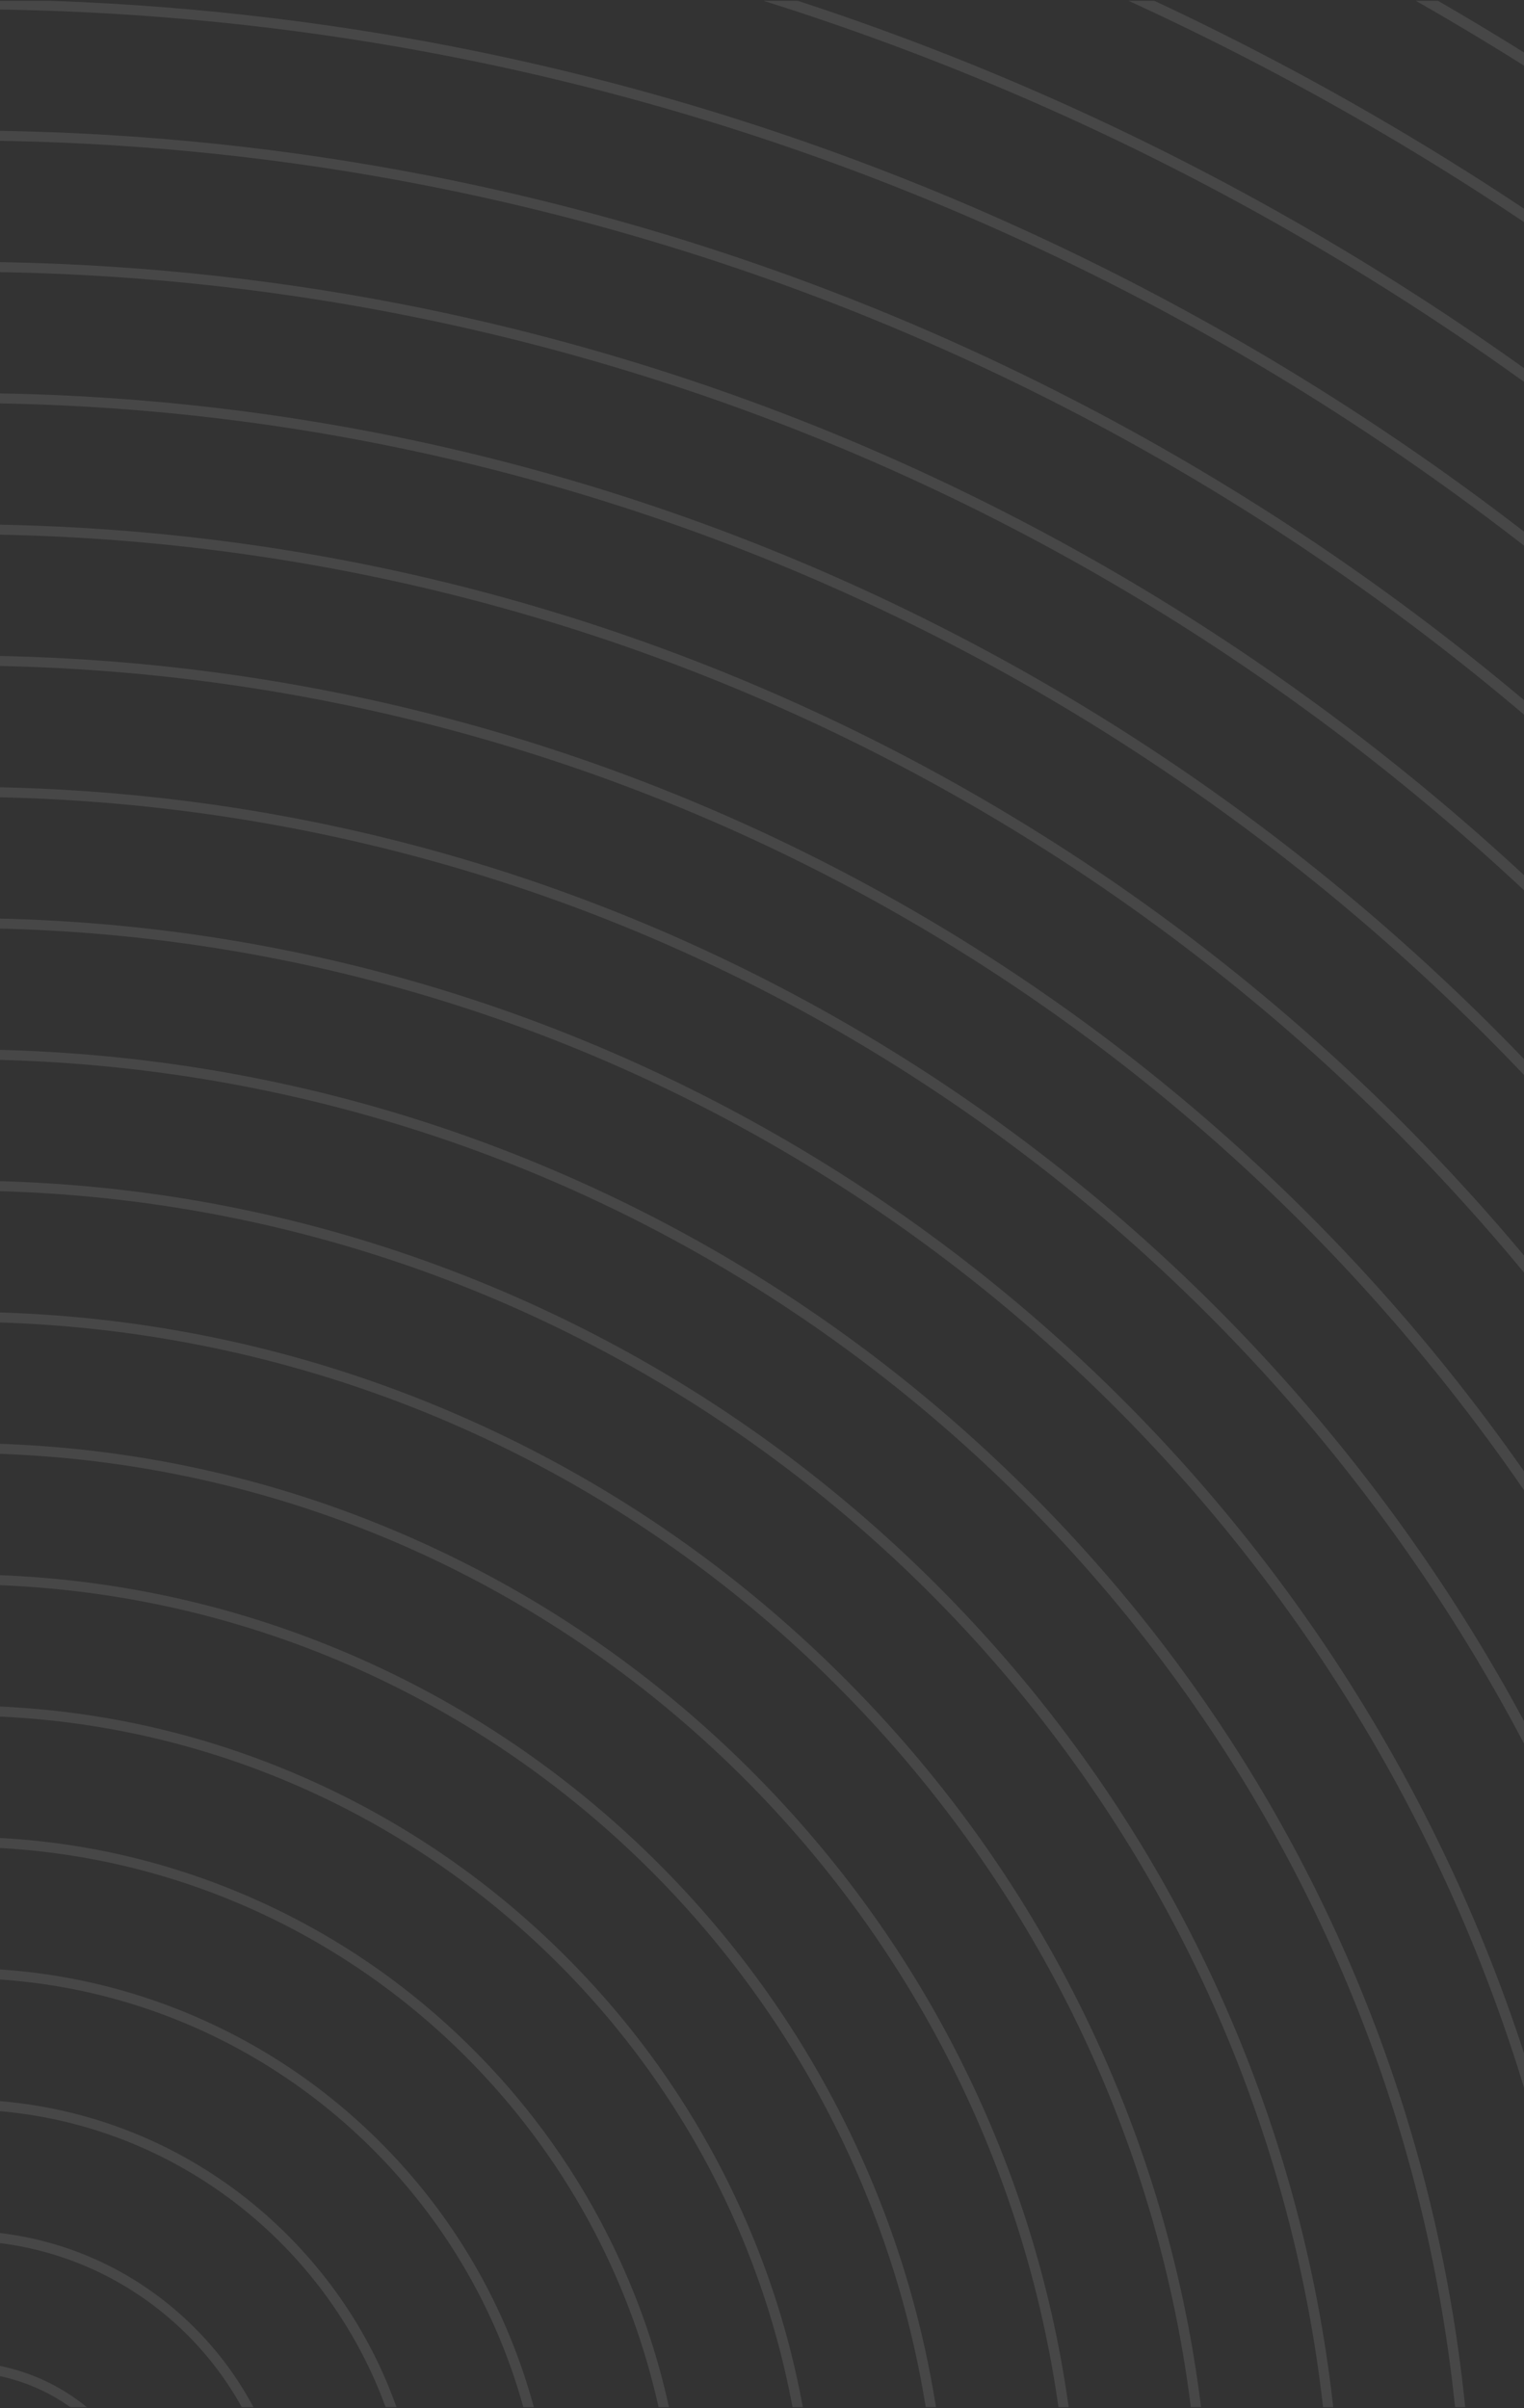 <svg xmlns="http://www.w3.org/2000/svg" width="300" height="474" fill="none" viewBox="0 0 300 474"><rect x="0" y="0" width="300" height="474" fill="#333333" stroke="none"/><path fill="#fff" d="M301.6 13.925A581 581 0 0 0 278.707.159h4.366A582 582 0 0 1 301.6 11.332zm-.001 94.727C217.763 42.948 112.61 3.262-1.593 1.862V.158H9.785c28.32.98 56.515 4.31 84.044 9.944A502 502 0 0 1 188.534 39.5a504.5 504.5 0 0 1 85.7 46.517 505 505 0 0 1 27.365 19.868zm0-63.861A554 554 0 0 0 222.166.162h5.074a557 557 0 0 1 74.359 41.983zm0 31.525c-45.526-33.002-96.498-58.93-151.29-76.154h6.739a526 526 0 0 1 41.542 15.534 530.4 530.4 0 0 1 103.009 57.91zm0 65.711C219.74 72.017 113.964 29.197-1.594 27.704v-1.97c30.386.392 60.705 3.645 90.215 9.684a476.3 476.3 0 0 1 89.855 27.893 479 479 0 0 1 81.312 44.134 481 481 0 0 1 41.811 31.718zm0 34.721C222.202 101.716 115.636 55.147-1.594 53.545v-1.97c28.633.391 57.2 3.465 85.009 9.155a450.6 450.6 0 0 1 85.004 26.388 453 453 0 0 1 76.922 41.752 456 456 0 0 1 56.258 44.893zm0 36.542C225.358 132.285 117.757 81.115-1.594 79.385v-1.972c55.435.788 109.218 12.05 159.956 33.511a427 427 0 0 1 72.533 39.37 430 430 0 0 1 63.195 52.141 423 423 0 0 1 7.509 7.704zm0 39.156c-72.034-88.314-181.046-145.335-303.193-147.22v-1.968c51.947.786 102.346 11.361 149.898 31.473a401 401 0 0 1 68.145 36.988 404 404 0 0 1 59.371 48.986 404 404 0 0 1 25.779 28.359zm0 43.233C235.519 198.011 124.46 133.153-1.594 131.071V129.1c48.459.783 95.474 10.673 139.841 29.438a375.4 375.4 0 0 1 63.755 34.607 378 378 0 0 1 55.548 45.83 378 378 0 0 1 44.049 52.944zm.001 50.62C244.857 235.667 130.504 159.256-1.593 156.912v-1.972c44.97.782 88.603 9.988 129.784 27.406a349.6 349.6 0 0 1 59.367 32.222 352 352 0 0 1 51.723 42.676 352 352 0 0 1 42.676 51.724A350 350 0 0 1 301.6 341.79zm-.001 70.064C263.771 283.548 142.541 185.518-1.594 182.755v-1.972c41.483.779 81.732 9.3 119.727 25.37a324 324 0 0 1 54.978 29.841 326 326 0 0 1 47.899 39.521 326 326 0 0 1 39.521 47.899 323.7 323.7 0 0 1 29.841 54.979 323 323 0 0 1 11.227 30.813zm-15.171 57.474C271.306 327.035 148.396 211.724-1.599 208.597v-1.972c37.995.775 74.86 8.612 109.67 23.335 35.464 15 67.314 36.474 94.665 63.825 27.35 27.351 48.824 59.2 63.824 94.664 11.565 27.344 18.882 55.957 21.865 85.388zm-25.988 0C245.455 341.306 134.141 237.54-1.598 234.439v-1.973c34.507.771 67.989 7.926 99.613 21.302 32.387 13.698 61.474 33.309 86.452 58.287s44.589 54.064 58.287 86.452c10.215 24.15 16.802 49.384 19.689 75.33zm-26.025-.001C219.595 355.581 119.88 263.35-1.6 260.28v-1.972c31.02.766 61.117 7.237 89.556 19.266 29.31 12.397 55.633 30.145 78.238 52.75s40.353 48.929 52.751 78.239a243.7 243.7 0 0 1 17.476 65.273zm-26.063.001C193.738 369.865 105.618 289.161-1.599 286.13v-1.972c27.53.76 54.245 6.543 79.498 17.224 26.234 11.096 49.794 26.981 70.026 47.213s36.117 43.792 47.213 70.025a218 218 0 0 1 15.224 55.217zm-26.127-.001C167.87 384.157 91.355 314.962-1.595 311.98v-1.973c24.044.753 47.375 5.848 69.442 15.181 23.157 9.795 43.954 23.816 61.813 41.675 17.859 17.86 31.881 38.658 41.675 61.815a192.6 192.6 0 0 1 12.907 45.158zm-26.219.001C141.991 398.462 77.082 340.748-1.591 337.831v-1.974c20.555.743 40.503 5.153 59.384 13.139 20.08 8.493 38.114 20.652 53.6 36.139 15.486 15.486 27.645 33.52 36.139 53.6a167 167 0 0 1 10.502 35.102zm-26.369 0C116.087 412.786 62.792 366.52-1.594 363.691v-1.973c17.067.729 33.632 4.448 49.326 11.086 17.004 7.192 32.275 17.487 45.389 30.6 13.113 13.114 23.408 28.385 30.6 45.389a141.7 141.7 0 0 1 7.957 25.044zm-26.625 0C90.135 427.14 48.474 392.257-1.6 389.56v-1.975a116 116 0 0 1 39.27 9.026c13.926 5.891 26.434 14.323 37.174 25.064s19.174 23.248 25.065 37.175a116 116 0 0 1 5.17 14.987zm-27.103 0c-11.81-32.292-41.794-55.901-77.504-58.388v-1.977c21.983 1.48 42.448 10.745 58.175 26.472 9.736 9.736 16.996 21.289 21.466 33.893zm-28.315 0c-9.84-17.794-27.994-30.376-49.186-32.464v-1.982c15.074 1.424 29.06 7.98 39.904 18.823a65.5 65.5 0 0 1 11.57 15.623zm-33.75 0a37.3 37.3 0 0 0-15.44-6.41v-1.997a39.3 39.3 0 0 1 18.68 8.407z" opacity=".1"/></svg>